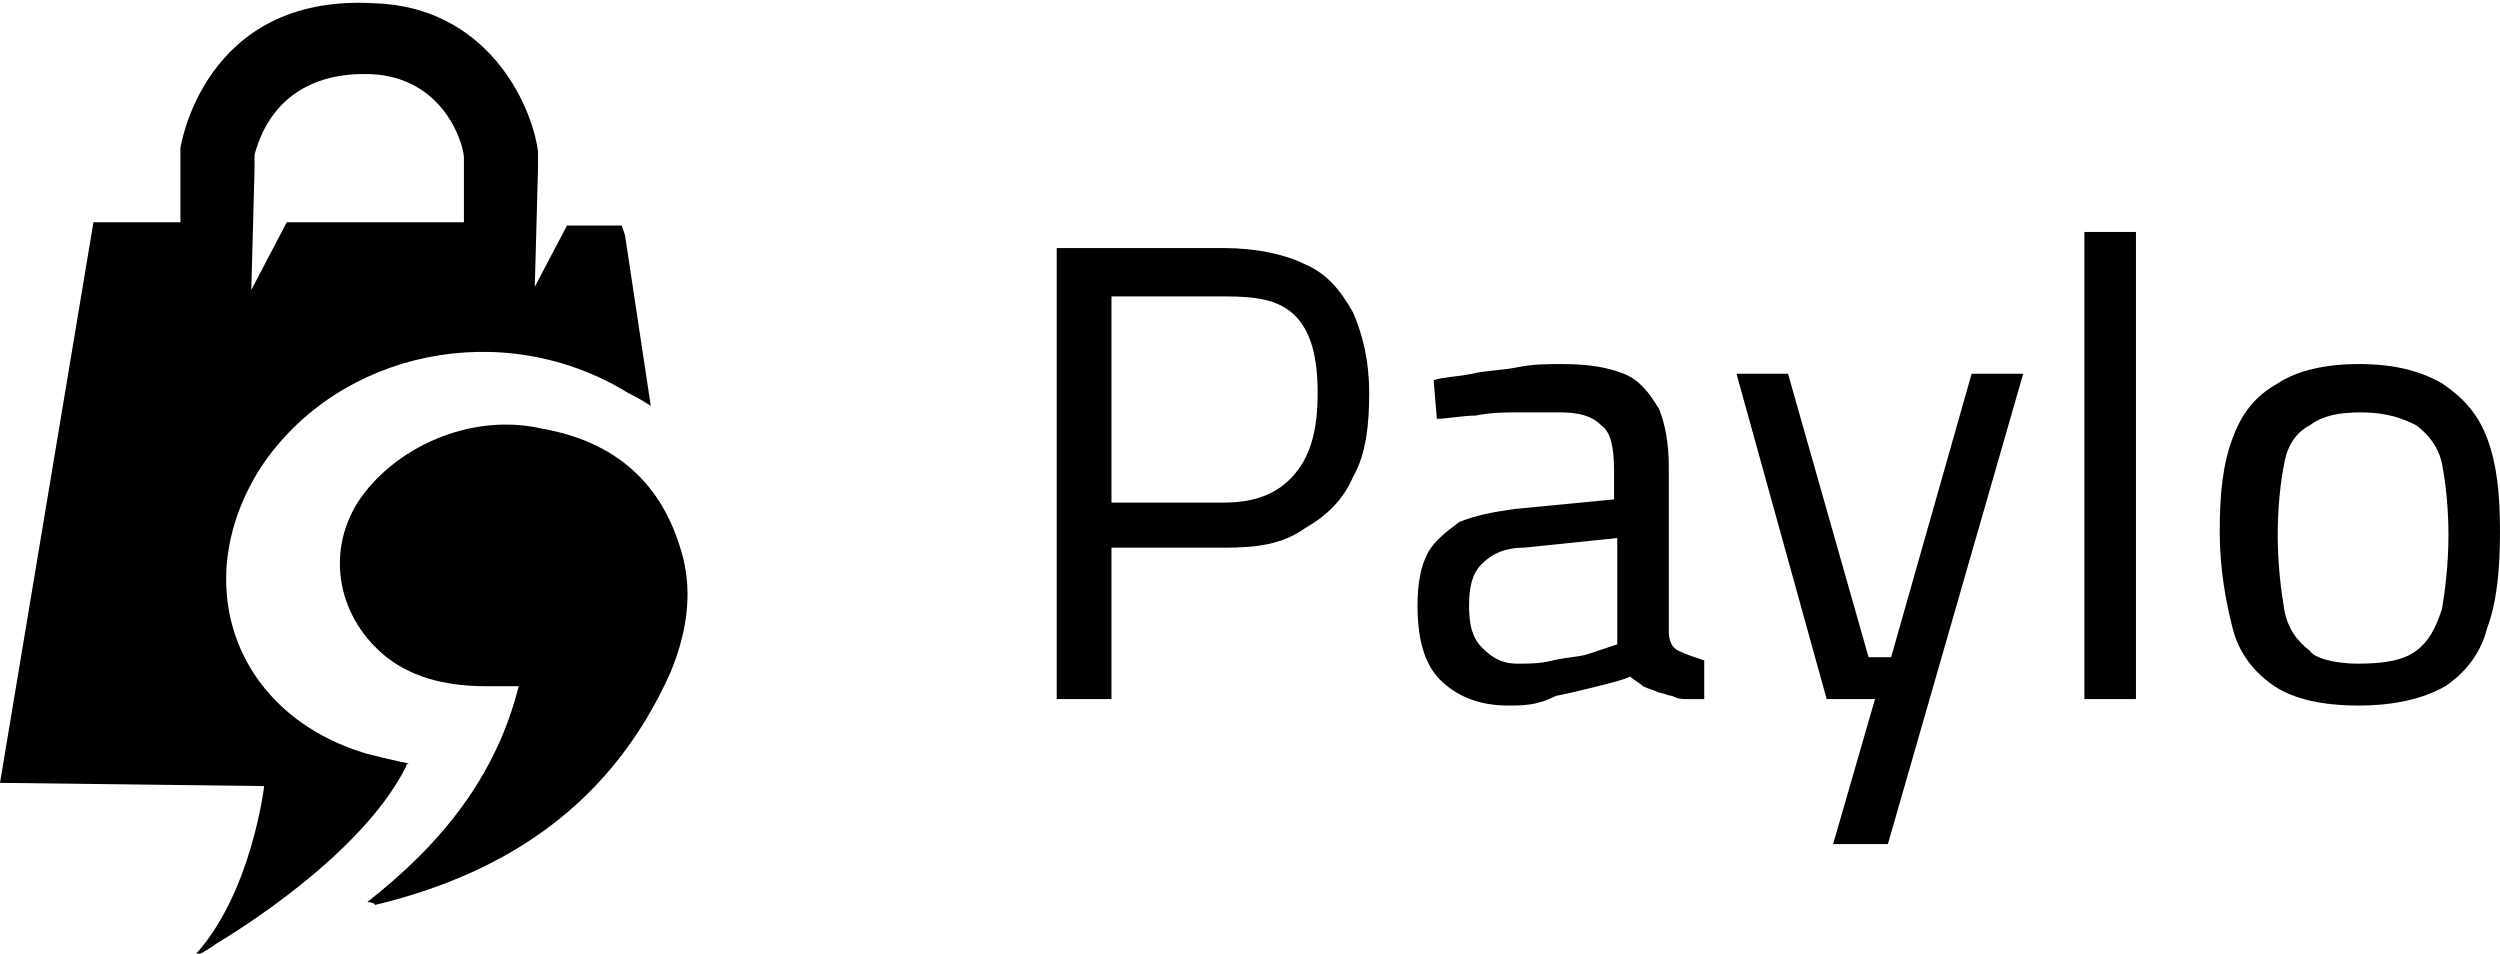 <?xml version="1.0" encoding="utf-8"?>
<!-- Generator: Adobe Illustrator 25.2.3, SVG Export Plug-In . SVG Version: 6.00 Build 0)  -->
<svg version="1.1" id="Layer_1" xmlns="http://www.w3.org/2000/svg" xmlns:xlink="http://www.w3.org/1999/xlink" x="0px" y="0px"
	 viewBox="0 0 77.6 29.6" style="enable-background:new 0 0 77.6 29.6;" xml:space="preserve">
<style type="text/css">
	.st0{fill:#FFFFFF;}
	.st1{fill:#1A223E;}
	.st2{fill:#DDA339;}
	.st3{fill:#493D70;}
	.st4{fill:#1BA177;}
	.st5{fill:#1580C0;}
	.st6{fill:#27A27D;}
	.st7{fill:url(#SVGID_1_);}
	.st8{fill:url(#SVGID_2_);}
	.st9{fill:#0A0B0B;}
</style>
<g>
	<g>
		<path d="M11.4,28c2.3-1.8,4-3.9,4.7-6.7c-0.4,0-0.7,0-1,0c-1.1,0-2.2-0.2-3.1-0.9c-1.5-1.2-1.9-3.2-0.9-4.8
			c1.1-1.7,3.5-2.8,5.7-2.3c2.3,0.4,3.8,1.7,4.4,4c0.3,1.2,0.1,2.4-0.4,3.6c-1.8,4-5,6.2-9.2,7.2C11.7,28.1,11.6,28,11.4,28z"/>
		<path d="M19.4,7.3L19.3,7l-1.7,0l-1,1.9l0.1-3.7l0,0V4.7V4.7c-0.2-1.5-1.6-4.5-5.1-4.6C6.3-0.2,5.6,4.6,5.6,4.6v0.1l0,2.2l-2.7,0
			L0,24.3l8.2,0.1c0,0-0.4,3.4-2.2,5.3c0,0,0.3-0.1,0.7-0.4c1.5-0.9,4.7-3.1,5.9-5.5c0,0,0-0.1,0.1-0.1c-0.5-0.1-0.9-0.2-1.3-0.3
			c-4.1-1.2-5.6-5.3-3.3-8.9c2.4-3.6,7.5-4.7,11.4-2.3c0.2,0.1,0.4,0.2,0.7,0.4L19.4,7.3z M8.9,6.9L7.8,9l0.1-3.7l0,0V4.8
			C8,4.5,8.5,2.2,11.5,2.3c2.3,0.1,2.9,2.2,2.9,2.6l0,2L8.9,6.9z"/>
	</g>
	<g>
		<g>
			<path d="M32.8,21.7v-14H38c1,0,1.9,0.2,2.5,0.5c0.7,0.3,1.1,0.8,1.5,1.5c0.3,0.7,0.5,1.5,0.5,2.5s-0.1,1.9-0.5,2.6
				c-0.3,0.7-0.8,1.2-1.5,1.6C39.8,16.9,39,17,38,17h-3.5v4.7H32.8z M34.5,15.6H38c1,0,1.7-0.3,2.2-0.9s0.7-1.4,0.7-2.5
				s-0.2-1.9-0.7-2.4S39,9.2,38,9.2h-3.5V15.6z"/>
			<path d="M46.8,21.9c-0.9,0-1.6-0.3-2.1-0.8c-0.5-0.5-0.7-1.3-0.7-2.3c0-0.7,0.1-1.2,0.3-1.6c0.2-0.4,0.6-0.7,1-1
				c0.5-0.2,1-0.3,1.7-0.4l3.1-0.3v-0.9c0-0.7-0.1-1.2-0.4-1.4c-0.3-0.3-0.7-0.4-1.3-0.4c-0.3,0-0.7,0-1.2,0c-0.5,0-0.9,0-1.4,0.1
				c-0.4,0-0.9,0.1-1.2,0.1l-0.1-1.2c0.3-0.1,0.7-0.1,1.2-0.2c0.4-0.1,0.9-0.1,1.4-0.2s0.9-0.1,1.4-0.1c0.8,0,1.4,0.1,1.9,0.3
				c0.5,0.2,0.8,0.6,1.1,1.1c0.2,0.5,0.3,1.1,0.3,1.8v5.1c0,0.3,0.1,0.5,0.3,0.6c0.2,0.1,0.5,0.2,0.8,0.3l0,1.2c-0.2,0-0.4,0-0.5,0
				c-0.2,0-0.3,0-0.5-0.1c-0.1,0-0.3-0.1-0.4-0.1c-0.2-0.1-0.3-0.1-0.5-0.2c-0.1-0.1-0.3-0.2-0.4-0.3c-0.2,0.1-0.6,0.2-1,0.3
				c-0.4,0.1-0.8,0.2-1.3,0.3C47.7,21.9,47.3,21.9,46.8,21.9z M47.1,20.6c0.4,0,0.7,0,1.1-0.1c0.4-0.1,0.8-0.1,1.1-0.2
				s0.6-0.2,0.9-0.3v-3.3L47.3,17c-0.6,0-1,0.2-1.3,0.5c-0.3,0.3-0.4,0.7-0.4,1.3c0,0.6,0.1,1,0.4,1.3S46.6,20.6,47.1,20.6z"/>
			<path d="M56.9,26.2l1.3-4.5h-1.5l-2.8-10.1h1.6l2.5,8.8h0.7l2.5-8.8h1.6l-4.2,14.6H56.9z"/>
			<path d="M64.7,21.7V7.2h1.6v14.5H64.7z"/>
			<path d="M73.2,21.9c-1.1,0-2-0.2-2.6-0.6s-1.1-1-1.3-1.8c-0.2-0.8-0.4-1.8-0.4-3c0-1.2,0.1-2.1,0.4-2.9s0.7-1.3,1.4-1.7
				c0.6-0.4,1.5-0.6,2.5-0.6c1.1,0,1.9,0.2,2.6,0.6c0.6,0.4,1.1,0.9,1.4,1.7s0.4,1.7,0.4,2.9c0,1.2-0.1,2.2-0.4,3
				c-0.2,0.8-0.7,1.4-1.3,1.8C75.2,21.7,74.3,21.9,73.2,21.9z M73.2,20.6c0.8,0,1.4-0.1,1.8-0.4c0.4-0.3,0.6-0.7,0.8-1.3
				c0.1-0.6,0.2-1.4,0.2-2.3c0-0.9-0.1-1.7-0.2-2.2c-0.1-0.5-0.4-0.9-0.8-1.2c-0.4-0.2-0.9-0.4-1.7-0.4c-0.7,0-1.2,0.1-1.6,0.4
				c-0.4,0.2-0.7,0.6-0.8,1.2c-0.1,0.5-0.2,1.3-0.2,2.2c0,0.9,0.1,1.7,0.2,2.3c0.1,0.6,0.4,1,0.8,1.3C71.8,20.4,72.4,20.6,73.2,20.6
				z"/>
		</g>
	</g>
</g>
</svg>
